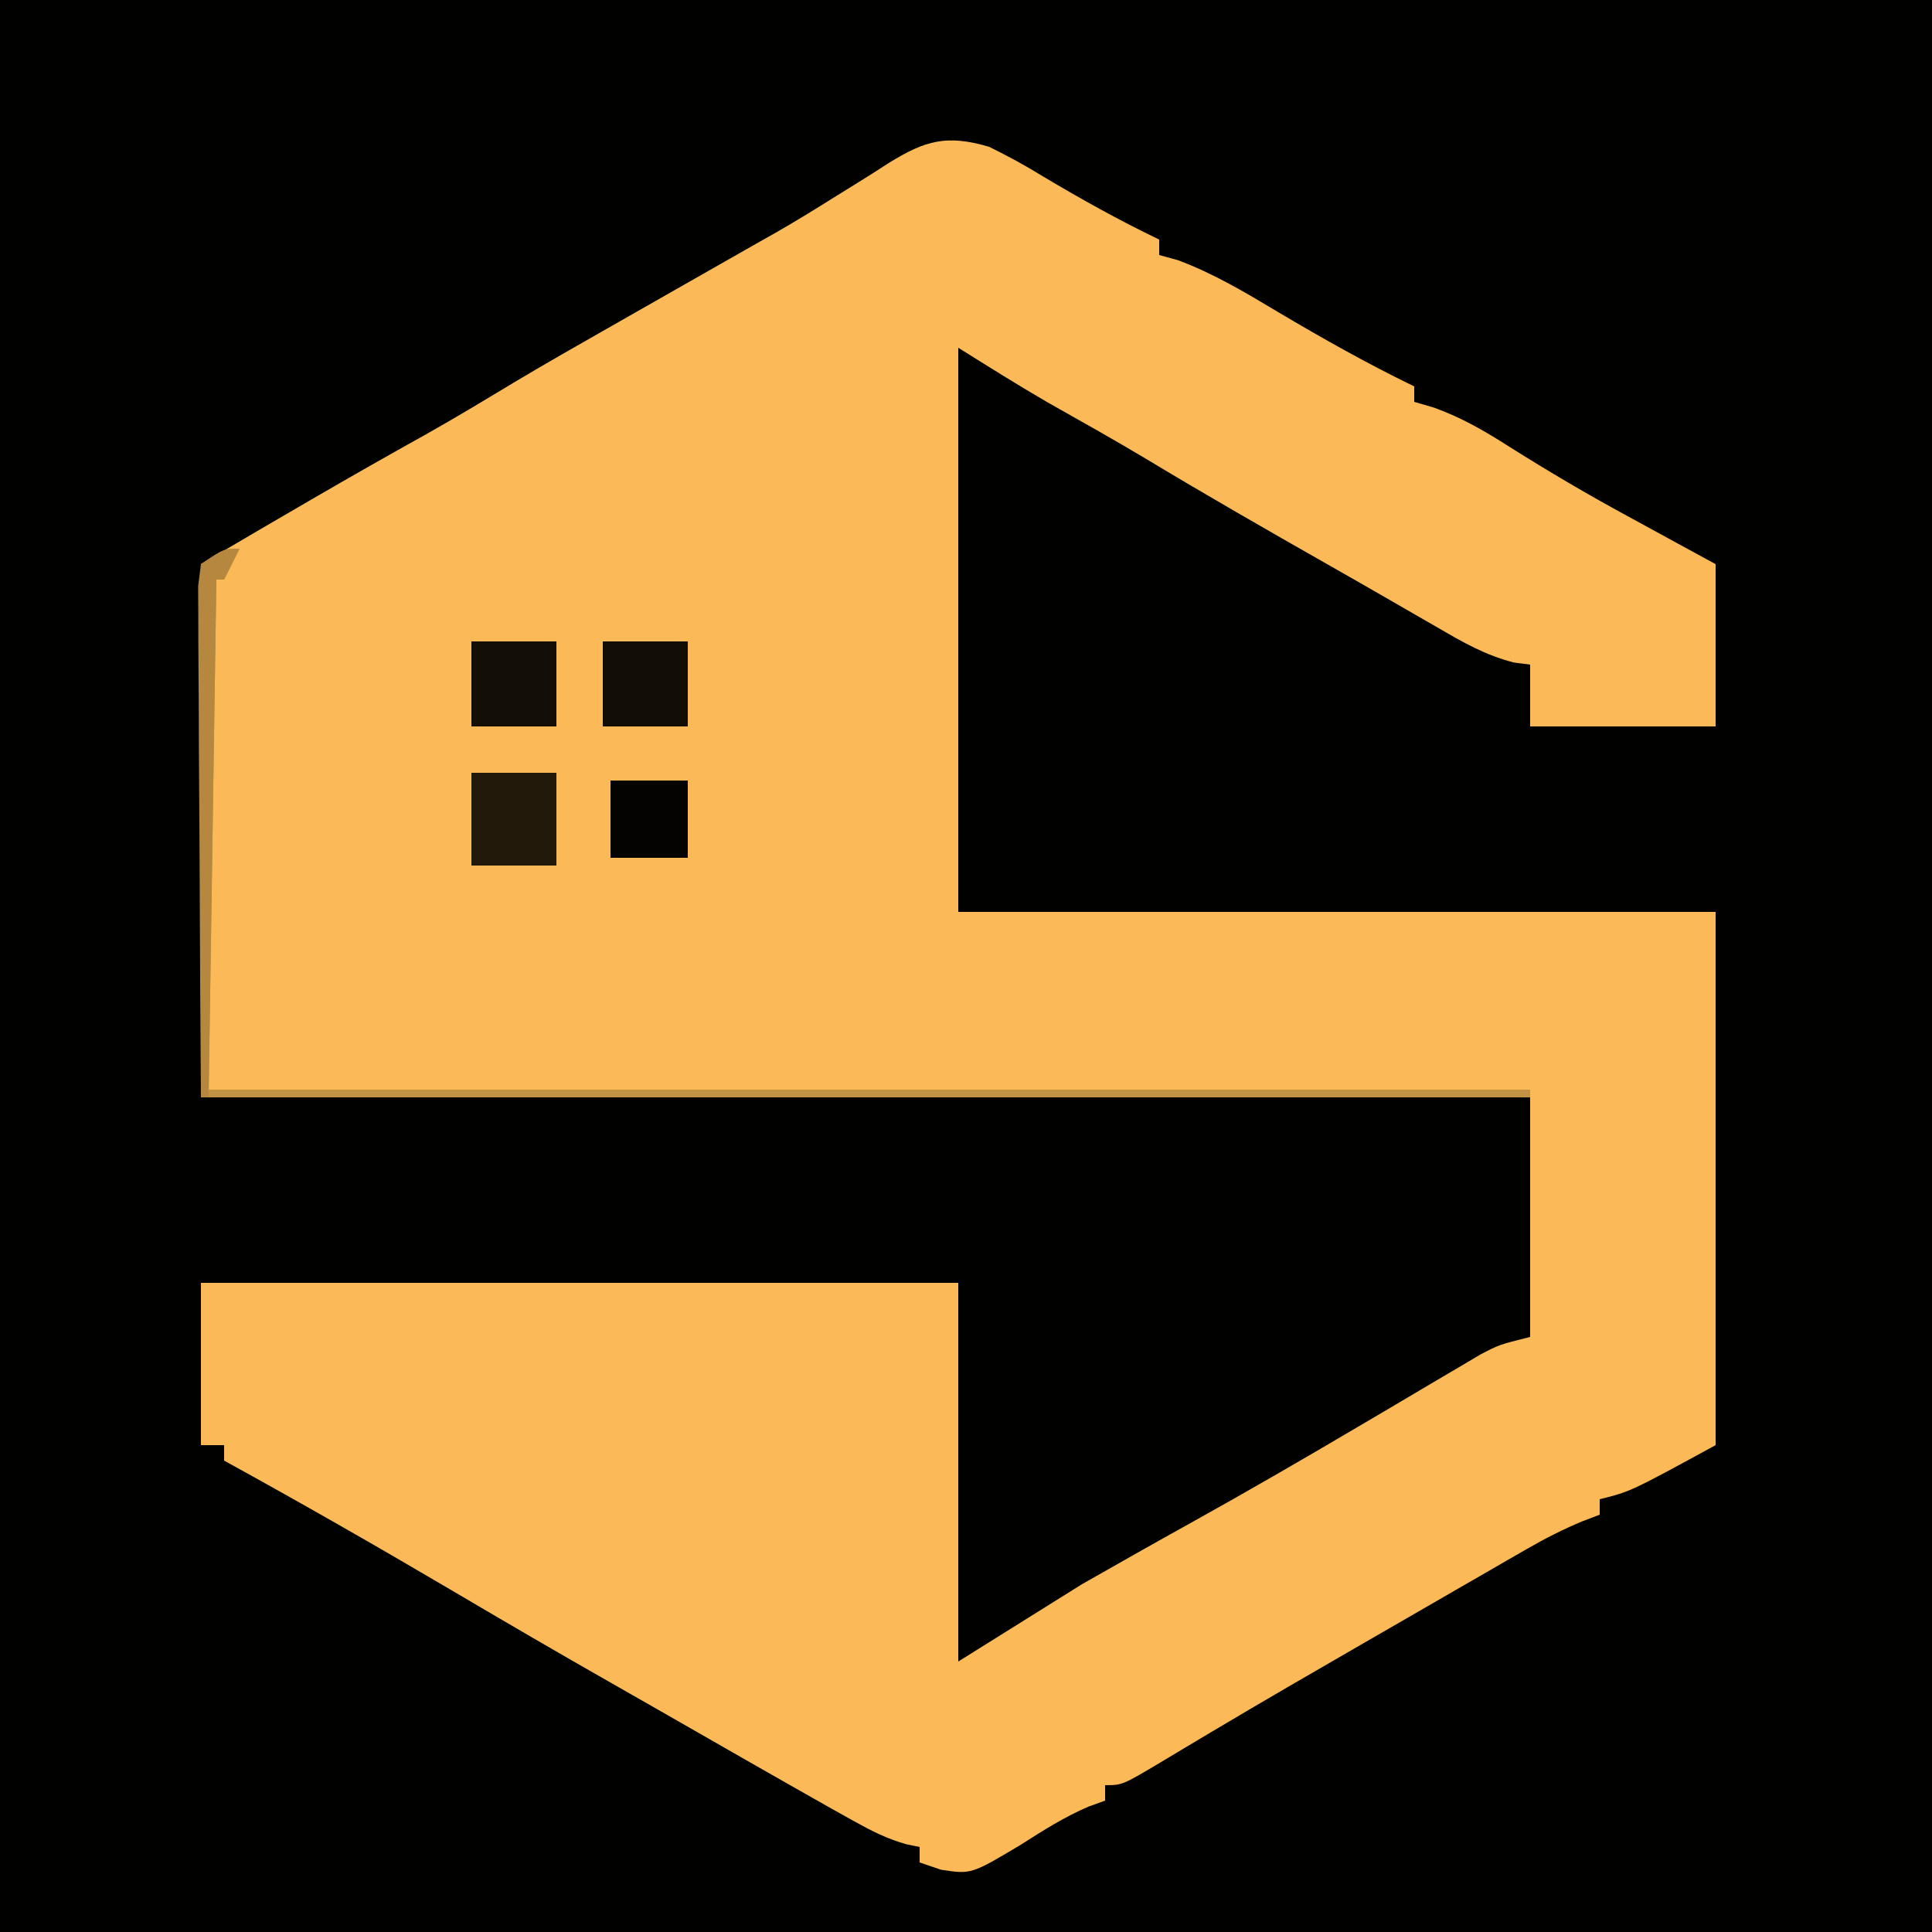 <?xml version="1.0" encoding="UTF-8"?>
<svg version="1.1" xmlns="http://www.w3.org/2000/svg" width="250" height="250">
<path d="M0 0 C82.5 0 165 0 250 0 C250 82.5 250 165 250 250 C167.5 250 85 250 0 250 C0 167.5 0 85 0 0 Z " fill="#010100" transform="translate(0,0)"/>
<path d="M0 0 C2.434 1.199 4.647 2.395 6.938 3.812 C11.874 6.756 16.818 9.513 22 12 C22 12.66 22 13.32 22 14 C22.797 14.219 23.593 14.438 24.414 14.664 C29.068 16.398 33.121 18.833 37.375 21.375 C43.16 24.809 48.945 28.063 55 31 C55 31.66 55 32.32 55 33 C56.29 33.377 56.29 33.377 57.605 33.762 C61.207 35.076 64.085 36.751 67.312 38.812 C72.455 42.054 77.652 45.111 83 48 C85.021 49.104 87.042 50.208 89.062 51.312 C90.692 52.199 92.321 53.086 94 54 C94 60.93 94 67.86 94 75 C86.08 75 78.16 75 70 75 C70 72.36 70 69.72 70 67 C69.319 66.914 68.639 66.827 67.938 66.738 C64.252 65.812 61.25 64.089 58 62.188 C57.318 61.796 56.636 61.404 55.933 61.001 C54.434 60.14 52.937 59.276 51.44 58.409 C48.844 56.91 46.24 55.426 43.633 53.945 C35.814 49.499 28.02 45.03 20.317 40.386 C16.086 37.855 11.785 35.451 7.492 33.027 C3.609 30.773 -0.192 28.38 -4 26 C-4 50.09 -4 74.18 -4 99 C28.34 99 60.68 99 94 99 C94 121.77 94 144.54 94 168 C83 174 83 174 79 175 C79 175.66 79 176.32 79 177 C78.266 177.28 77.532 177.56 76.776 177.848 C74.244 178.899 71.958 180.066 69.586 181.434 C68.752 181.912 67.919 182.39 67.06 182.883 C65.731 183.653 65.731 183.653 64.375 184.438 C63.448 184.971 62.521 185.505 61.565 186.054 C58.708 187.7 55.854 189.349 53 191 C51.331 191.962 49.662 192.925 47.992 193.887 C41.678 197.531 35.368 201.178 29.105 204.91 C28.321 205.377 27.536 205.843 26.728 206.324 C25.234 207.213 23.742 208.107 22.253 209.004 C17.221 212 17.221 212 15 212 C15 212.66 15 213.32 15 214 C14.296 214.254 13.592 214.508 12.867 214.77 C9.711 216.124 7.016 217.837 4.125 219.688 C-2.331 223.545 -2.331 223.545 -6.25 222.938 C-7.157 222.628 -8.065 222.319 -9 222 C-9 221.34 -9 220.68 -9 220 C-9.853 219.824 -9.853 219.824 -10.723 219.645 C-13.219 218.938 -15.169 217.95 -17.438 216.688 C-18.399 216.153 -19.361 215.618 -20.352 215.066 C-27.761 210.881 -35.145 206.65 -42.528 202.416 C-44.64 201.206 -46.755 200 -48.871 198.797 C-55.84 194.833 -62.762 190.795 -69.667 186.721 C-79.364 181.007 -89.138 175.427 -99 170 C-99 169.34 -99 168.68 -99 168 C-99.99 168 -100.98 168 -102 168 C-102 161.07 -102 154.14 -102 147 C-69.66 147 -37.32 147 -4 147 C-4 163.17 -4 179.34 -4 196 C1.28 192.7 6.56 189.4 12 186 C16.701 183.324 21.4 180.661 26.13 178.04 C33.505 173.94 40.804 169.711 48.07 165.422 C49.149 164.787 50.227 164.153 51.338 163.499 C53.503 162.223 55.666 160.944 57.826 159.659 C58.825 159.072 59.823 158.484 60.852 157.879 C61.747 157.349 62.642 156.818 63.565 156.272 C66 155 66 155 70 154 C70 143.77 70 133.54 70 123 C13.24 123 -43.52 123 -102 123 C-102 100.23 -102 77.46 -102 54 C-92.321 48.306 -82.687 42.653 -72.879 37.203 C-69.071 35.066 -65.339 32.808 -61.599 30.553 C-57.351 28.015 -53.051 25.571 -48.75 23.125 C-47.374 22.34 -47.374 22.34 -45.97 21.54 C-42.023 19.289 -38.074 17.042 -34.125 14.797 C-33.011 14.163 -31.898 13.528 -30.75 12.875 C-29.671 12.265 -28.592 11.656 -27.48 11.027 C-24.816 9.5 -22.213 7.89 -19.613 6.254 C-18.858 5.787 -18.102 5.32 -17.323 4.838 C-15.854 3.928 -14.395 3.003 -12.946 2.06 C-8.269 -0.815 -5.499 -1.628 0 0 Z " fill="#FBBA57" transform="translate(128,19)"/>
<path d="M0 0 C-0.66 1.32 -1.32 2.64 -2 4 C-2.33 4 -2.66 4 -3 4 C-3.33 25.78 -3.66 47.56 -4 70 C52.43 70 108.86 70 167 70 C167 70.33 167 70.66 167 71 C110.24 71 53.48 71 -5 71 C-5 48.23 -5 25.46 -5 2 C-2 0 -2 0 0 0 Z " fill="#C29144" transform="translate(31,71)"/>
<path d="M0 0 C3.63 0 7.26 0 11 0 C11 3.96 11 7.92 11 12 C7.37 12 3.74 12 0 12 C0 8.04 0 4.08 0 0 Z " fill="#22190B" transform="translate(61,100)"/>
<path d="M0 0 C3.63 0 7.26 0 11 0 C11 3.63 11 7.26 11 11 C7.37 11 3.74 11 0 11 C0 7.37 0 3.74 0 0 Z " fill="#120E06" transform="translate(78,83)"/>
<path d="M0 0 C3.63 0 7.26 0 11 0 C11 3.63 11 7.26 11 11 C7.37 11 3.74 11 0 11 C0 7.37 0 3.74 0 0 Z " fill="#130E06" transform="translate(61,83)"/>
<path d="M0 0 C3.3 0 6.6 0 10 0 C10 3.3 10 6.6 10 10 C6.7 10 3.4 10 0 10 C0 6.7 0 3.4 0 0 Z " fill="#040301" transform="translate(79,101)"/>
<path d="M0 0 C-0.66 1.32 -1.32 2.64 -2 4 C-2.33 4 -2.66 4 -3 4 C-3.33 26.11 -3.66 48.22 -4 71 C-4.33 71 -4.66 71 -5 71 C-5.069 62.038 -5.123 53.076 -5.155 44.114 C-5.171 39.953 -5.192 35.792 -5.226 31.631 C-5.259 27.617 -5.277 23.604 -5.285 19.59 C-5.29 18.057 -5.301 16.523 -5.317 14.99 C-5.339 12.847 -5.342 10.704 -5.341 8.561 C-5.347 7.34 -5.354 6.118 -5.361 4.86 C-5.242 3.916 -5.123 2.972 -5 2 C-2 0 -2 0 0 0 Z " fill="#B5873F" transform="translate(31,71)"/>
</svg>
